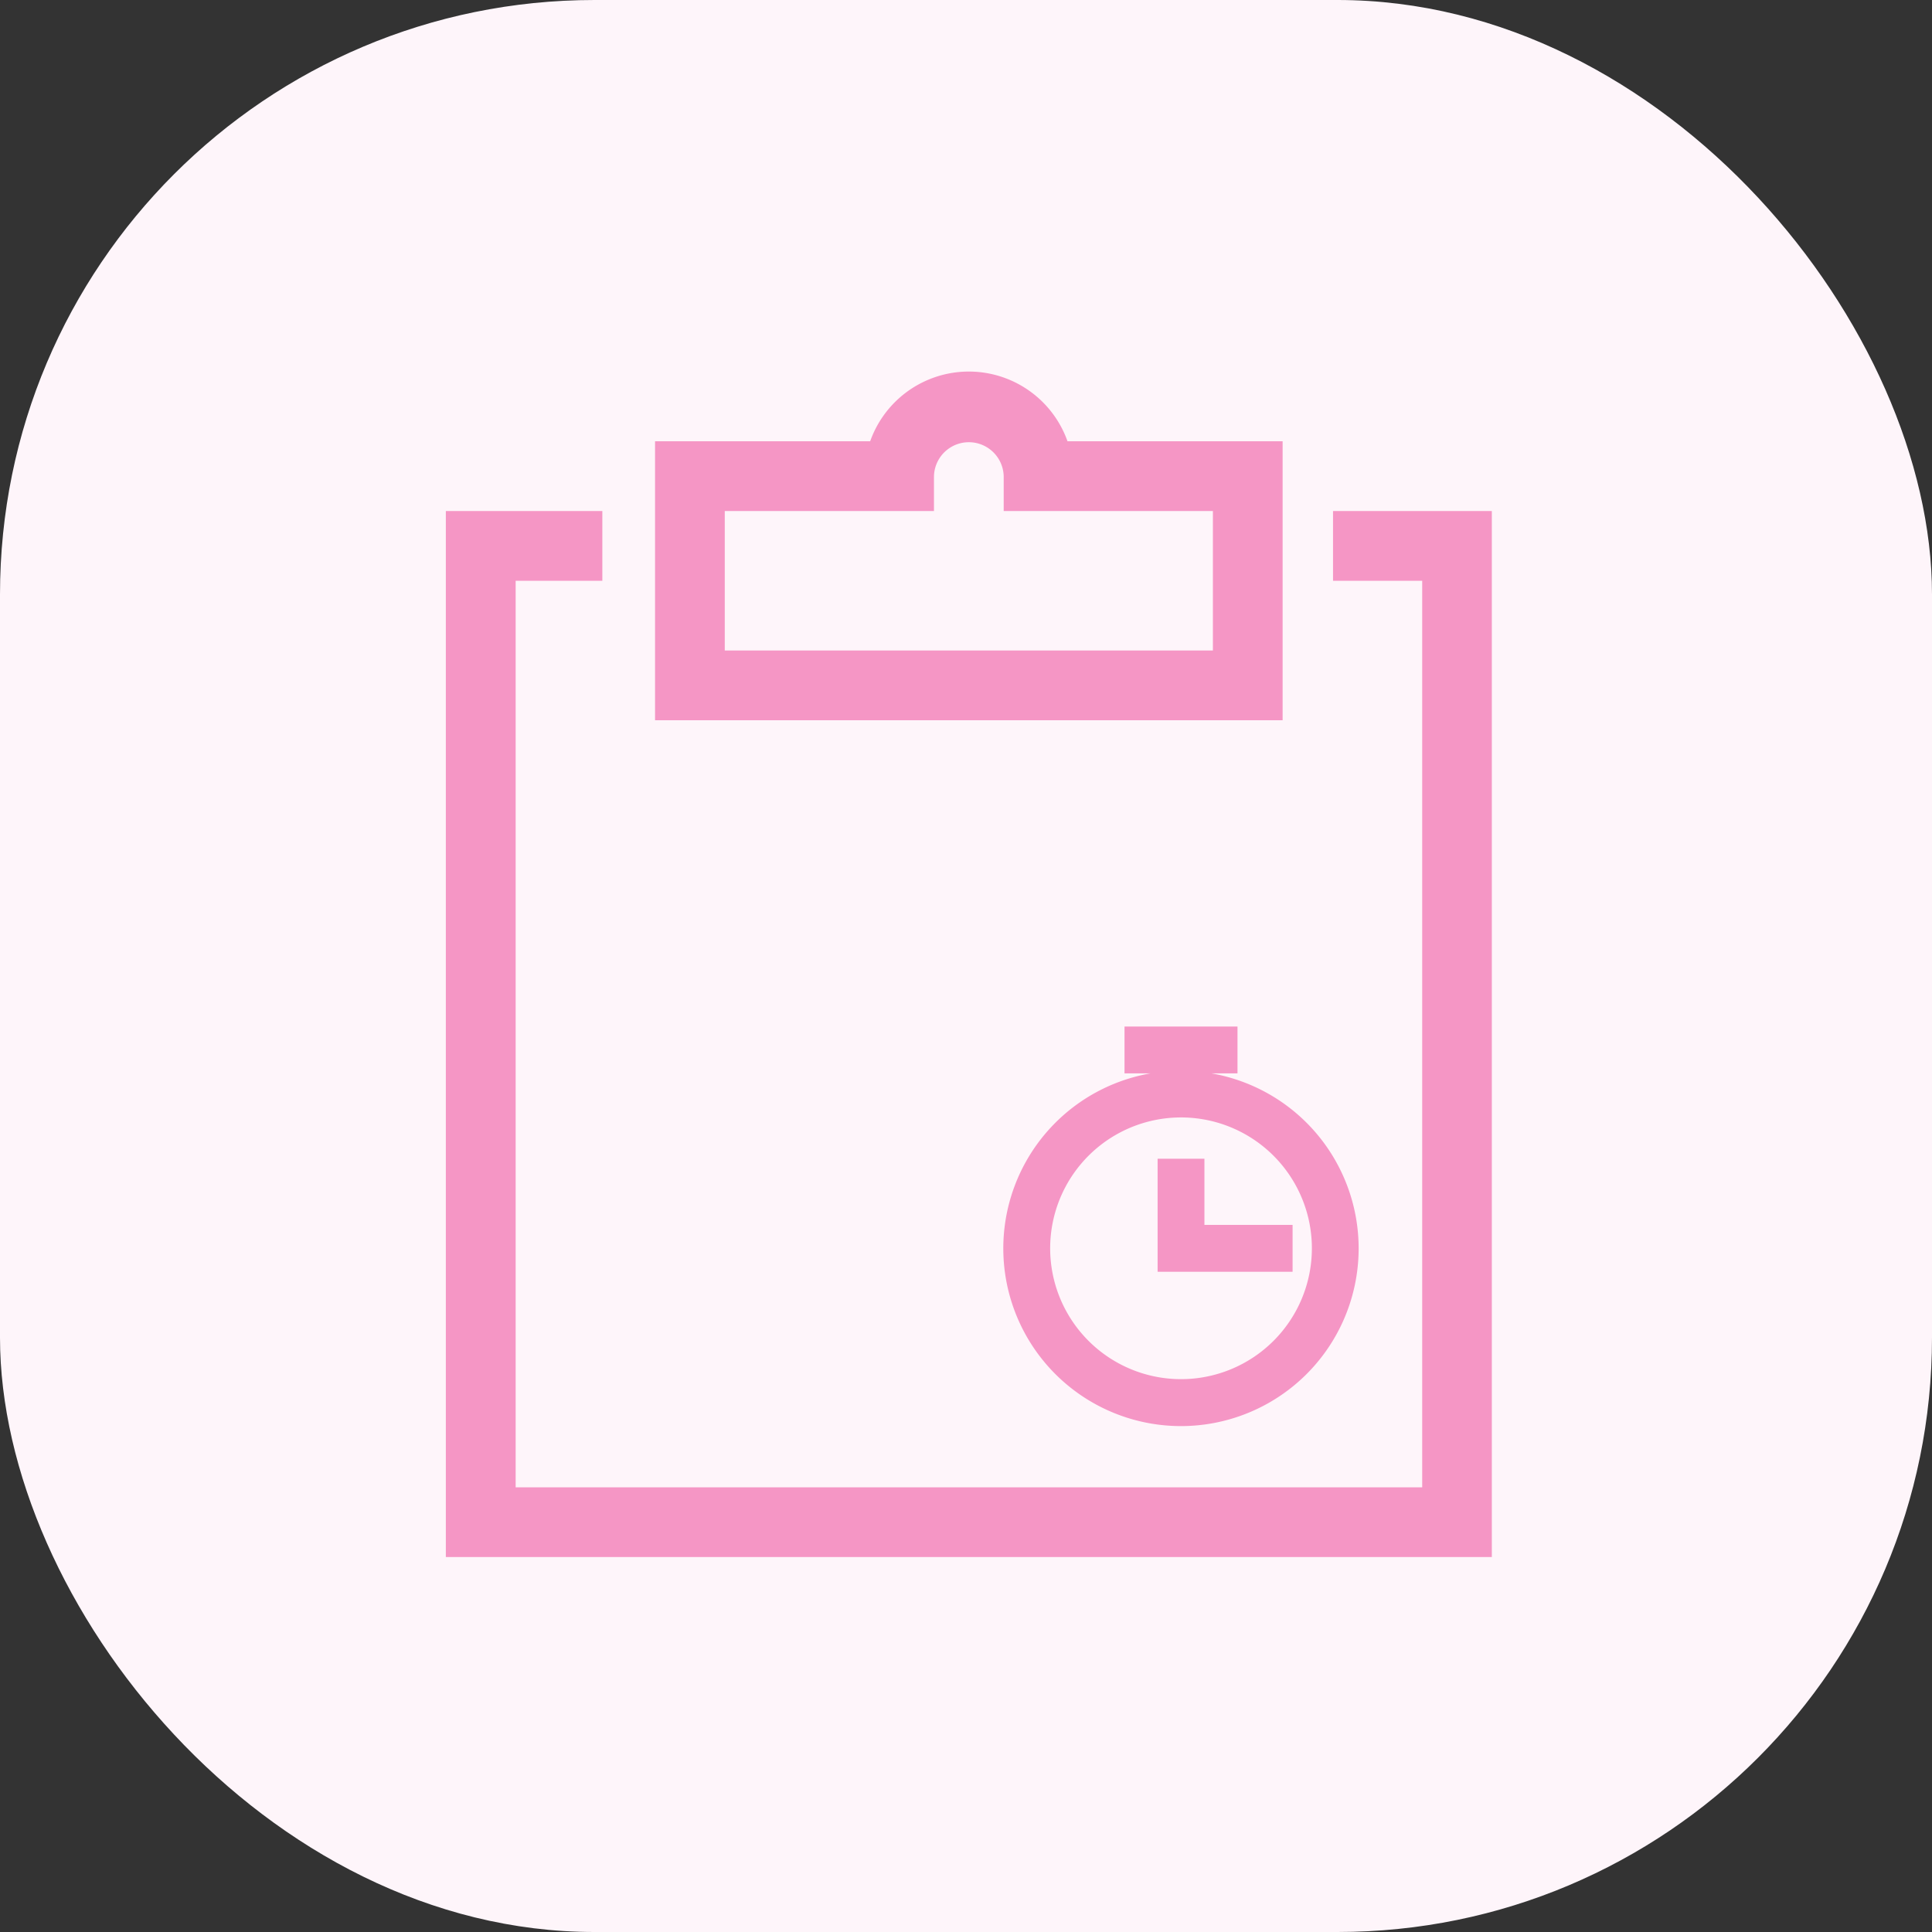 <svg xmlns="http://www.w3.org/2000/svg" xmlns:xlink="http://www.w3.org/1999/xlink" width="78" height="78" viewBox="0 0 78 78">
  <rect x="0" y="0" width="78" height="78" fill="#333333" stroke="none"/>
  <defs>
    <clipPath id="clip-path">
      <rect id="Rectangle_419" data-name="Rectangle 419" width="42.229" height="47.861" transform="translate(0 0)" fill="#f596c5"/>
    </clipPath>
  </defs>
  <g id="Group_714" data-name="Group 714" transform="translate(-504 -2979)">
    <rect id="Rectangle_405" data-name="Rectangle 405" width="78" height="78" rx="24" transform="translate(504 2979)" fill="#fef5fa"/>
    <g id="Group_677" data-name="Group 677" transform="translate(522 2994)">
      <g id="Group_675" data-name="Group 675" clip-path="url(#clip-path)">
        <path id="Path_2842" data-name="Path 2842" d="M30.126,28.744v-.91h1.335v-.89H27.9v.89h1.334v.91a6.673,6.673,0,1,0,.89,0M29.681,41.18A5.783,5.783,0,1,1,35.464,35.4a5.783,5.783,0,0,1-5.783,5.783m.445-6.228h3.559v.892H29.236V32.282h.89Z" fill="#f596c5"/>
        <path id="Path_2843" data-name="Path 2843" d="M30.126,28.744v-.91h1.335v-.89H27.9v.89h1.334v.91a6.673,6.673,0,1,0,.89,0ZM29.681,41.18A5.783,5.783,0,1,1,35.464,35.4,5.783,5.783,0,0,1,29.681,41.18Zm.445-6.228h3.559v.892H29.236V32.282h.89Z" fill="#f596c5" stroke="#f596c5" stroke-width="1"/>
        <path id="Path_2844" data-name="Path 2844" d="M42.229,5.632V47.861H0V5.632H6.318V8.447h-3.5v36.6h36.6V8.447h-3.6V5.632Zm-8.446,8.446H8.446V2.816h8.685a4.226,4.226,0,0,1,7.967,0h8.685ZM30.968,5.632H22.522V4.224a1.408,1.408,0,0,0-2.815,0V5.632H11.261v5.631H30.968Z" fill="#f596c5"/>
      </g>
    </g>
  </g>
</svg>
